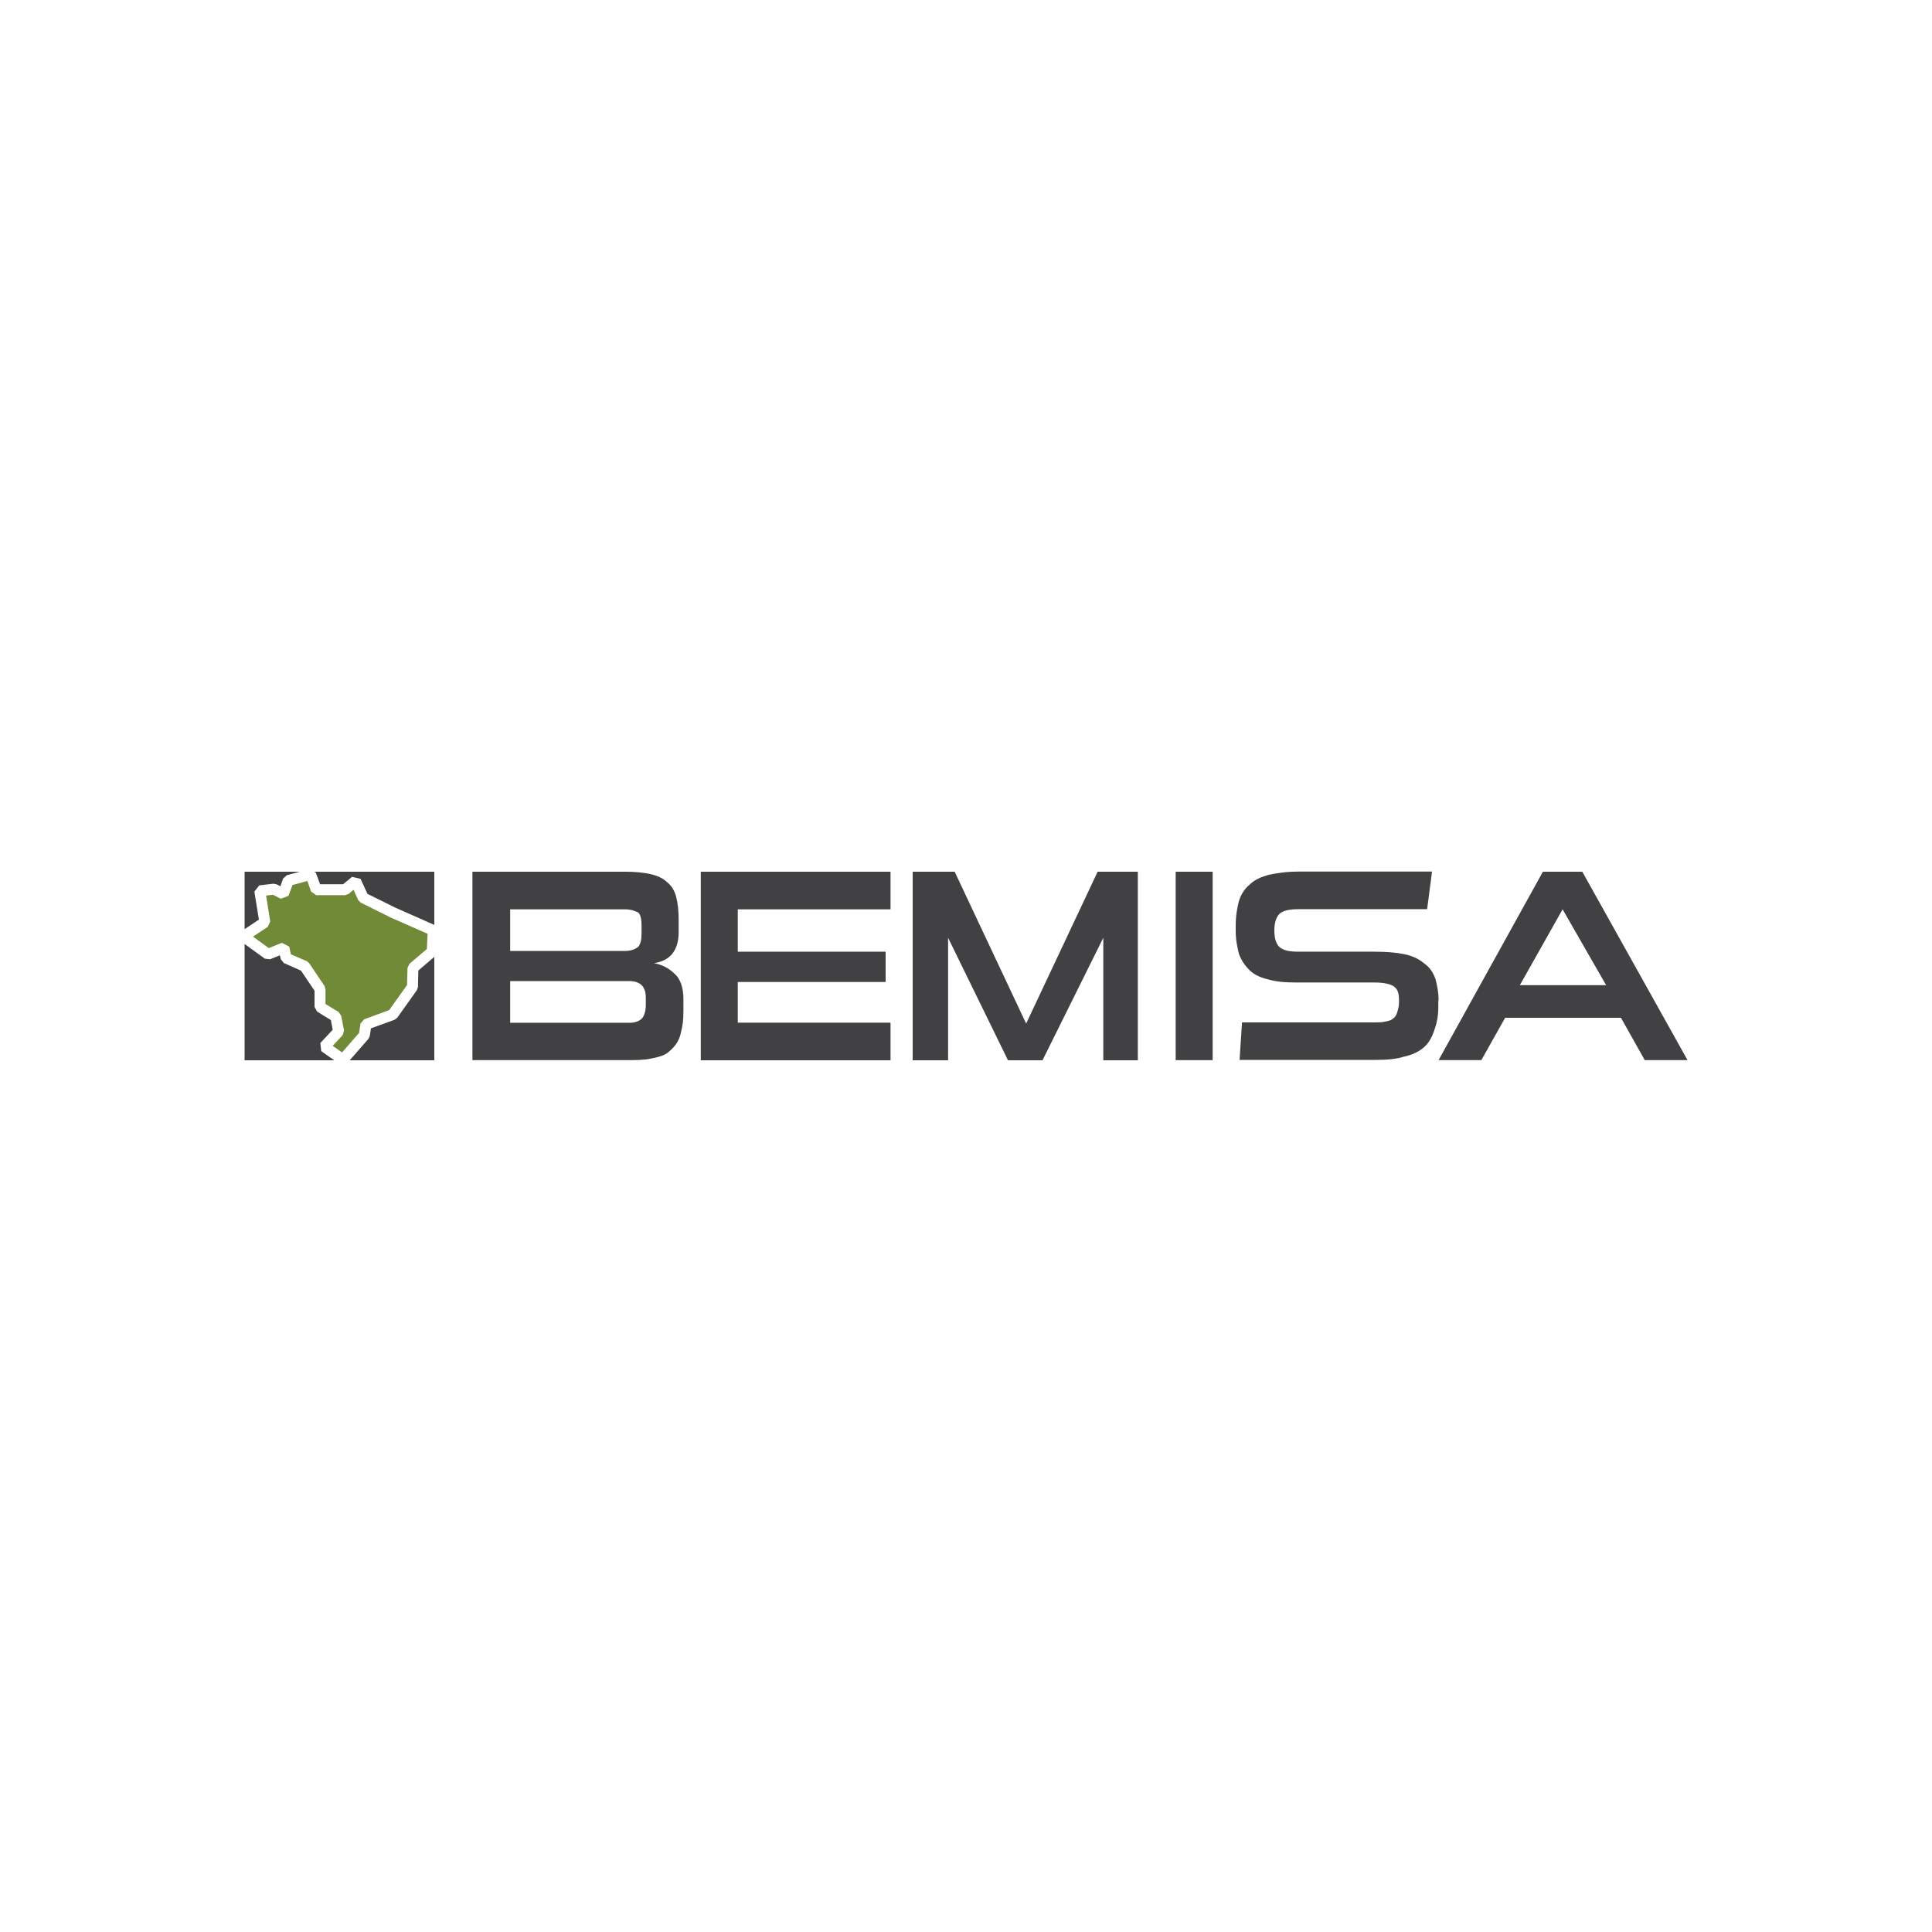 <?xml version="1.0" encoding="UTF-8"?>
<svg id="Layer_1" data-name="Layer 1" xmlns="http://www.w3.org/2000/svg" viewBox="0 0 150 150">
  <g>
    <g>
      <polygon points="30.3 71.22 28.01 70.08 27.81 69.88 27.45 69.08 27.07 69.4 26.8 69.5 24.55 69.5 24.15 69.22 23.86 68.4 22.71 68.71 22.4 69.55 21.8 69.78 21.2 69.47 20.66 69.53 20.98 71.54 20.79 71.96 19.64 72.72 20.87 73.61 21.88 73.2 22.46 73.5 22.58 74.09 23.83 74.63 24.01 74.79 25.2 76.56 25.27 76.79 25.27 77.95 26.3 78.58 26.49 78.87 26.71 80 26.6 80.37 25.83 81.2 26.56 81.71 27.88 80.19 27.99 79.47 28.27 79.14 30.22 78.42 31.6 76.48 31.64 75.14 31.79 74.83 33.14 73.68 33.2 72.5 30.32 71.23 30.3 71.22" style="fill: #708a37;"/>
      <polygon points="24.52 67.75 24.85 68.65 26.64 68.65 27.33 68.08 27.99 68.23 28.53 69.4 30.67 70.46 33.72 71.81 33.72 67.68 24.39 67.68 24.52 67.75" style="fill: #414042;"/>
      <polygon points="32.48 75.35 32.45 76.64 32.37 76.87 30.84 79.02 30.64 79.17 28.8 79.84 28.71 80.44 28.61 80.65 27.15 82.32 33.72 82.32 33.72 74.29 32.48 75.35" style="fill: #414042;"/>
      <polygon points="20.1 71.4 19.75 69.22 20.13 68.74 21.23 68.61 21.48 68.66 21.77 68.81 21.98 68.21 22.27 67.95 23.27 67.68 18.99 67.68 18.99 72.14 20.1 71.4" style="fill: #414042;"/>
      <polygon points="24.94 81.61 24.87 80.98 25.83 79.95 25.69 79.2 24.62 78.54 24.42 78.18 24.42 76.92 23.37 75.36 22.04 74.77 21.8 74.47 21.73 74.17 20.97 74.48 20.56 74.43 18.99 73.29 18.99 82.32 25.95 82.32 24.94 81.61" style="fill: #414042;"/>
    </g>
    <path d="M111.69,77.69c0-.7-.13-1.27-.25-1.71-.19-.51-.45-.89-.89-1.2-.38-.32-.89-.57-1.53-.7-.64-.13-1.4-.19-2.3-.19h-5.93c-.76,0-1.21-.13-1.47-.38-.26-.25-.38-.7-.38-1.27s.13-1.01.38-1.27c.25-.25.7-.38,1.47-.38h10.01c.06-.44.13-.95.19-1.46.06-.44.13-.95.19-1.46h-10.4c-.96,0-1.66.13-2.29.25-.64.19-1.08.38-1.47.76-.38.32-.64.7-.83,1.27-.13.51-.25,1.14-.25,1.9v.44c0,.7.13,1.27.25,1.77.19.51.45.89.83,1.27.32.32.83.57,1.4.7.64.19,1.34.25,2.23.25h6.06c.76,0,1.28.13,1.53.32.32.25.38.57.38,1.2,0,.32-.06.51-.13.76-.06.19-.13.38-.32.51-.13.13-.32.19-.64.25-.25.06-.57.06-.96.06h-10.14l-.19,2.91h10.52c.89,0,1.66-.06,2.23-.25.64-.13,1.15-.38,1.53-.7.38-.32.64-.76.83-1.33.19-.51.32-1.08.32-1.84v-.51Z" style="fill: #414042;"/>
    <path d="M118,76.49l3.32-5.89,3.38,5.89h-6.7ZM122.85,67.68h-3.06l-8.1,14.63h3.32l1.85-3.29h8.99l1.85,3.29h3.32l-8.17-14.63Z" style="fill: #414042;"/>
    <rect x="91.28" y="67.68" width="2.87" height="14.63" style="fill: #414042;"/>
    <polygon points="88.34 82.32 88.34 67.68 85.22 67.68 79.67 79.47 74.12 67.68 70.86 67.68 70.86 82.32 73.61 82.32 73.61 72.81 78.26 82.32 80.94 82.32 85.66 72.81 85.66 82.32 88.34 82.32" style="fill: #414042;"/>
    <polygon points="69.14 82.32 69.14 79.4 57.28 79.4 57.28 76.24 68.76 76.24 68.76 73.89 57.28 73.89 57.28 70.6 69.14 70.6 69.14 67.68 54.41 67.68 54.41 82.32 69.14 82.32" style="fill: #414042;"/>
    <path d="M39.61,76.17h9.25c.45,0,.76.13.96.32.19.19.32.51.32.95v.57c0,.51-.13.89-.32,1.08-.19.19-.51.32-.96.32h-9.25v-3.23ZM39.61,70.6h8.93c.45,0,.76.13,1.02.25.19.19.25.57.25,1.01v.57c0,.51-.06.82-.25,1.08-.26.19-.57.32-1.02.32h-8.93v-3.23ZM52.37,75.6c-.45-.44-.96-.7-1.59-.82,1.27-.19,1.91-1.01,1.91-2.41v-.89c0-.76-.06-1.33-.19-1.84-.13-.51-.38-.89-.7-1.14-.32-.32-.77-.51-1.28-.63-.57-.13-1.21-.19-1.98-.19h-11.86v14.63h11.86c.76,0,1.47,0,2.04-.13.64-.13,1.08-.25,1.4-.57.38-.32.76-.76.89-1.46.13-.51.19-.89.19-1.65v-.95c0-.89-.25-1.58-.7-1.96Z" style="fill: #414042;"/>
  </g>
  <rect x="0" width="150" height="150" style="fill: none;"/>
</svg>